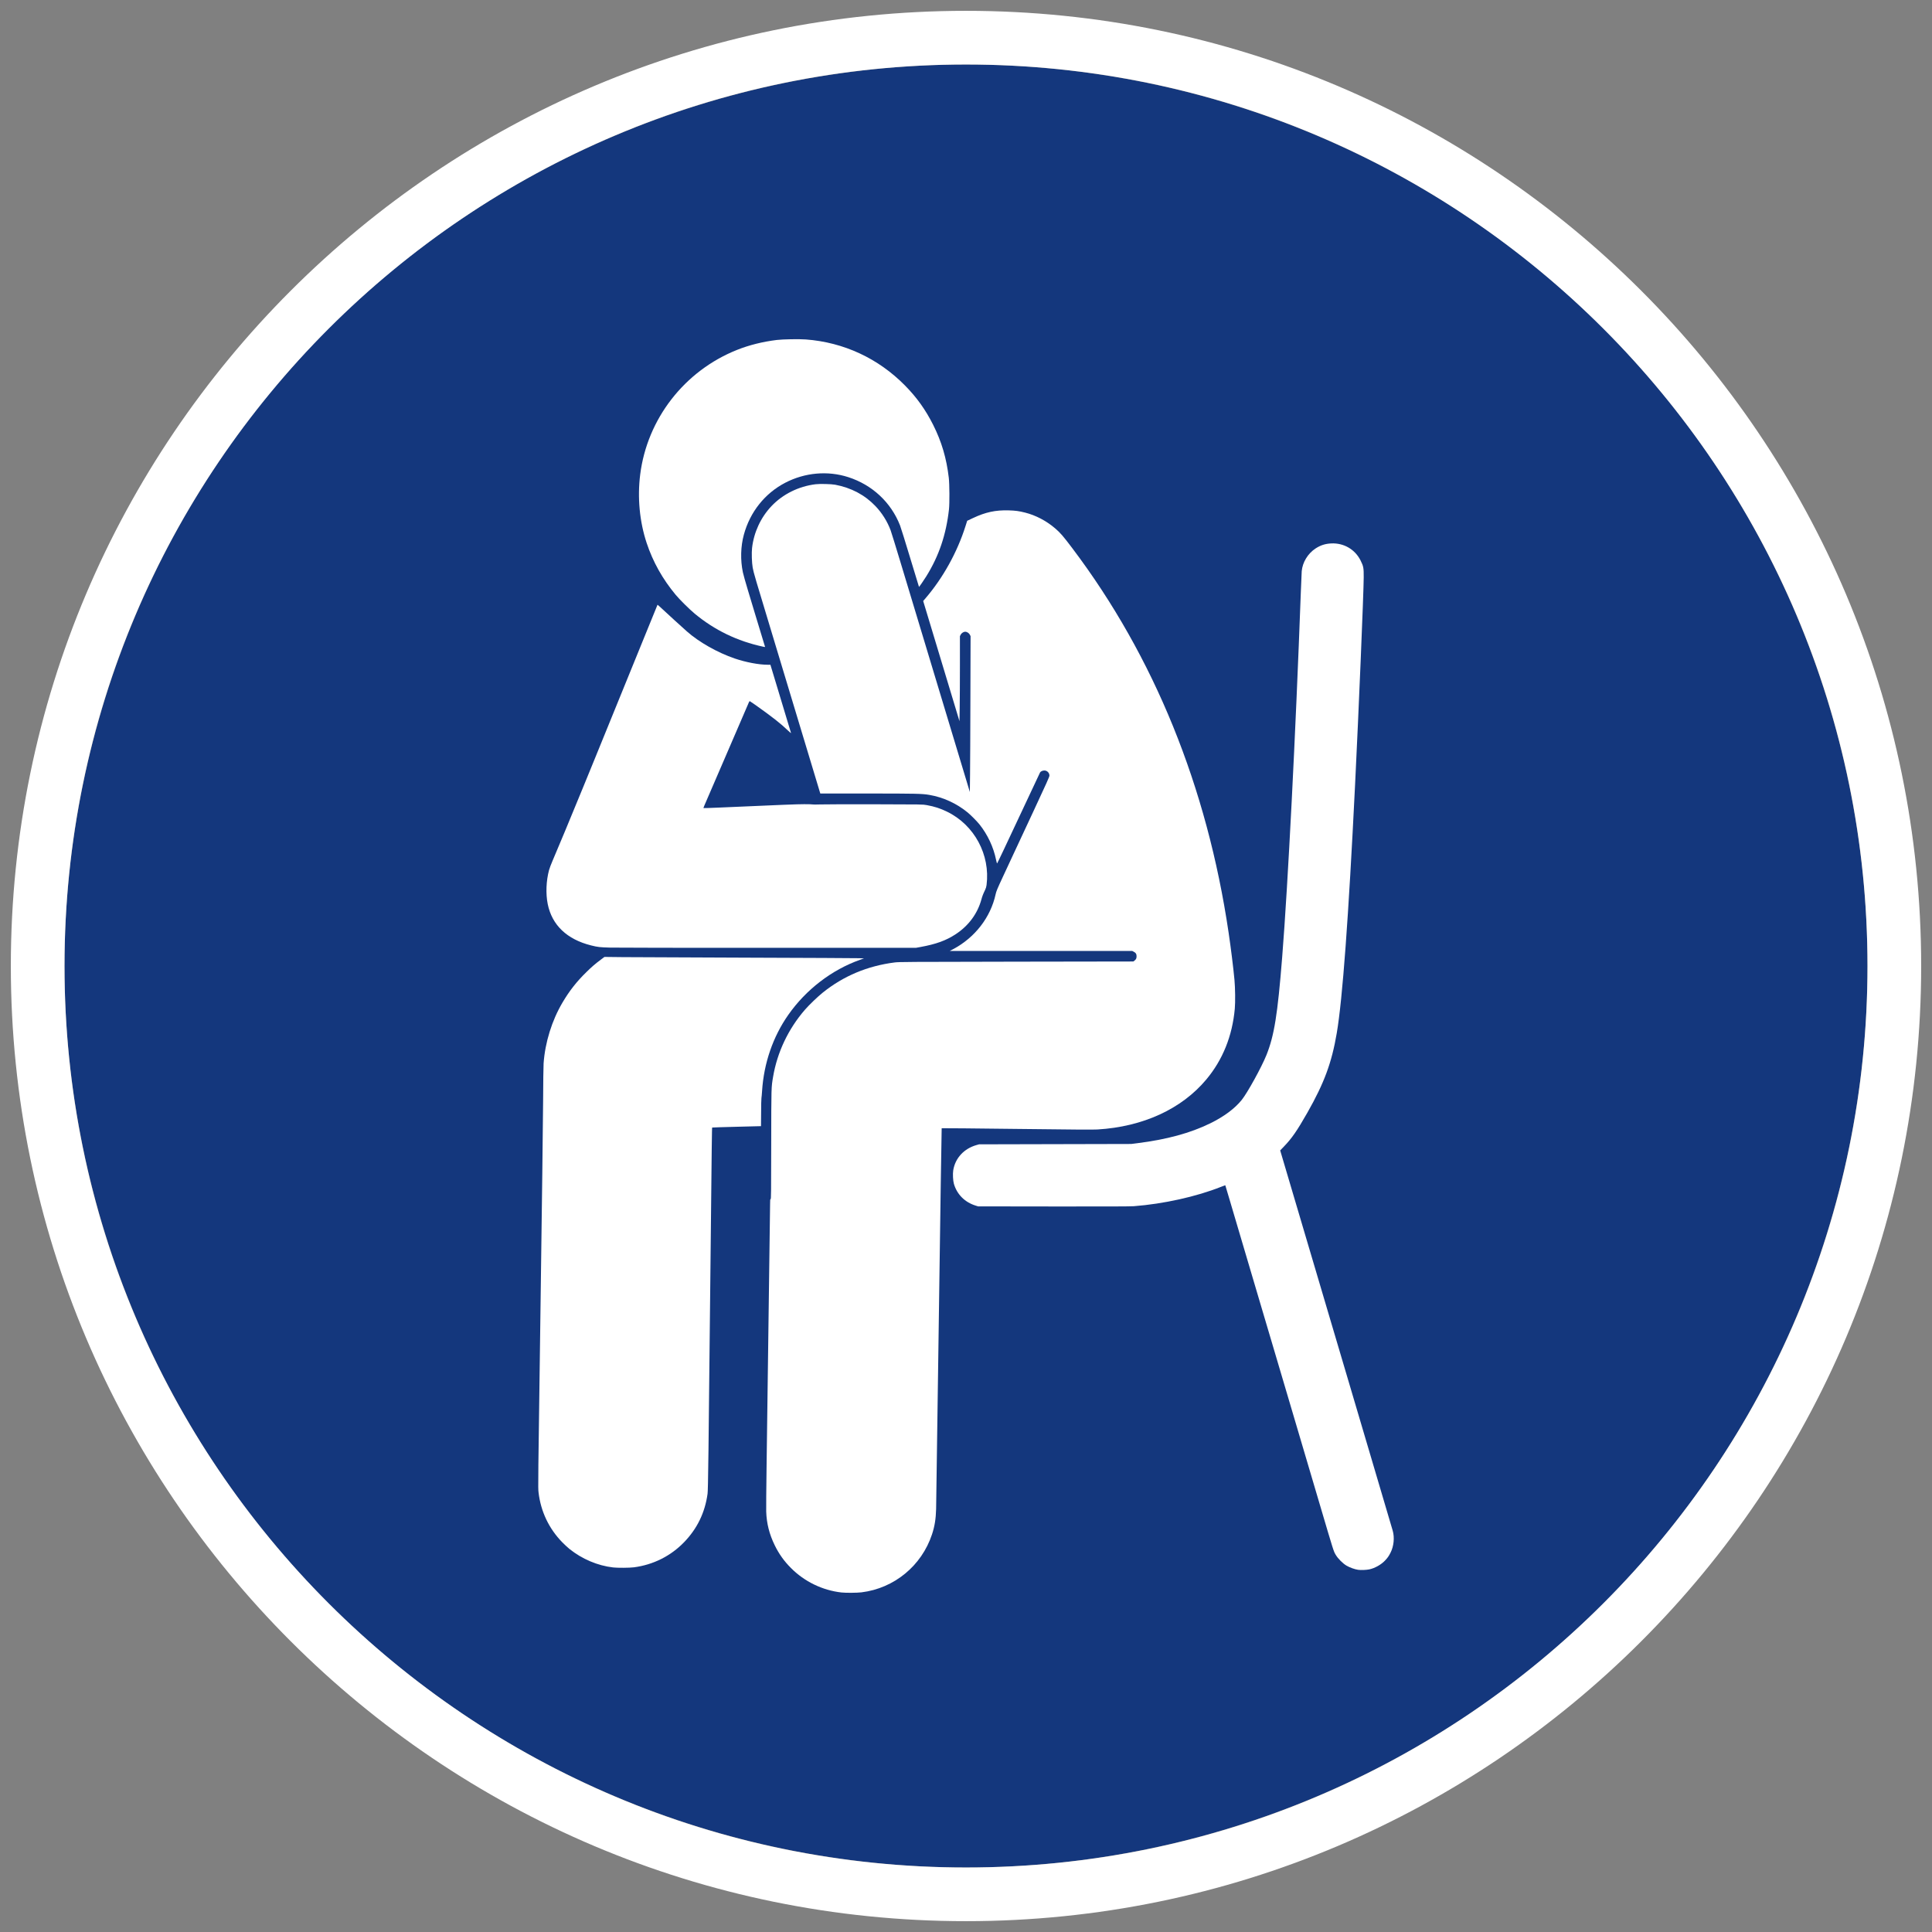 <?xml version="1.0" encoding="UTF-8" standalone="no"?><!DOCTYPE svg PUBLIC "-//W3C//DTD SVG 1.1//EN" "http://www.w3.org/Graphics/SVG/1.1/DTD/svg11.dtd"><svg width="100%" height="100%" viewBox="0 0 150 150" version="1.1" xmlns="http://www.w3.org/2000/svg" xmlns:xlink="http://www.w3.org/1999/xlink" xml:space="preserve" xmlns:serif="http://www.serif.com/" style="fill-rule:evenodd;clip-rule:evenodd;stroke-linejoin:round;stroke-miterlimit:2;"><rect x="0" y="0" width="150" height="150" fill="#808080" stroke="none"/><circle cx="75" cy="75" r="69.992" style="fill:#14377d;"/><path d="M75,0.841c40.93,-0 74.159,33.229 74.159,74.159c0,40.93 -33.229,74.159 -74.159,74.159c-40.93,0 -74.159,-33.229 -74.159,-74.159c-0,-40.93 33.229,-74.159 74.159,-74.159Zm0,4.167c-38.63,-0 -69.992,31.362 -69.992,69.992c-0,38.63 31.362,69.992 69.992,69.992c38.63,0 69.992,-31.362 69.992,-69.992c0,-38.63 -31.362,-69.992 -69.992,-69.992Z" style="fill:#fff;"/><path d="M65.333,123.64c-1.479,-0.168 -2.869,-0.841 -3.924,-1.9c-0.534,-0.535 -0.927,-1.086 -1.258,-1.762c-0.42,-0.858 -0.632,-1.697 -0.663,-2.616c-0.008,-0.243 0.005,-1.793 0.028,-3.445c0.089,-6.337 0.274,-20.116 0.274,-20.454c0,-0.301 0.006,-0.356 0.041,-0.363c0.037,-0.007 0.041,-0.415 0.046,-4.23c0.007,-4.56 0.003,-4.427 0.147,-5.275c0.321,-1.897 1.178,-3.703 2.46,-5.187c0.331,-0.382 0.998,-1.023 1.399,-1.345c1.612,-1.292 3.467,-2.07 5.581,-2.339c0.34,-0.043 0.932,-0.047 9.446,-0.06l9.083,-0.014l0.071,-0.053c0.136,-0.102 0.179,-0.185 0.179,-0.348c-0,-0.184 -0.054,-0.271 -0.221,-0.356l-0.114,-0.059l-14.17,-0.001l0.259,-0.137c1.692,-0.895 2.915,-2.474 3.303,-4.265c0.053,-0.241 0.12,-0.402 0.59,-1.412c0.292,-0.626 0.655,-1.407 0.808,-1.735c0.152,-0.328 0.84,-1.802 1.529,-3.277c1.015,-2.174 1.251,-2.7 1.251,-2.787c0,-0.215 -0.18,-0.398 -0.39,-0.398c-0.138,-0 -0.281,0.062 -0.335,0.145c-0.022,0.034 -0.776,1.638 -1.675,3.565c-0.9,1.928 -1.648,3.504 -1.662,3.504c-0.014,-0.001 -0.05,-0.126 -0.081,-0.278c-0.199,-0.985 -0.655,-1.958 -1.29,-2.753c-0.185,-0.231 -0.673,-0.725 -0.908,-0.918c-0.863,-0.709 -1.909,-1.189 -2.994,-1.373c-0.556,-0.094 -1.039,-0.105 -4.803,-0.105l-3.652,-0l-0.295,-0.978c-0.162,-0.538 -0.491,-1.625 -0.729,-2.415c-0.625,-2.067 -1.538,-5.092 -2.049,-6.786c-0.242,-0.805 -0.538,-1.784 -0.657,-2.176c-1.316,-4.34 -1.451,-4.798 -1.519,-5.18c-0.068,-0.381 -0.092,-1.152 -0.049,-1.53c0.14,-1.218 0.673,-2.367 1.507,-3.248c0.878,-0.928 2.105,-1.537 3.423,-1.699c0.329,-0.041 1.222,-0.019 1.521,0.037c1.243,0.233 2.3,0.793 3.124,1.655c0.512,0.535 0.926,1.194 1.183,1.884c0.051,0.135 0.408,1.295 0.795,2.577c0.387,1.282 0.871,2.885 1.075,3.561c0.205,0.677 0.502,1.662 0.661,2.189c0.159,0.527 0.498,1.652 0.754,2.499c0.256,0.848 0.629,2.083 0.829,2.746c0.2,0.662 0.496,1.641 0.657,2.176c0.32,1.055 1.146,3.794 1.29,4.273l0.09,0.298l0.015,-1.334c0.009,-0.733 0.022,-3.456 0.028,-6.05l0.013,-4.717l-0.057,-0.114c-0.062,-0.123 -0.228,-0.23 -0.356,-0.23c-0.128,-0 -0.293,0.107 -0.356,0.232l-0.058,0.115l0,2.283c0,1.255 -0.008,2.74 -0.017,3.3l-0.017,1.018l-0.175,-0.58c-0.237,-0.79 -2.006,-6.65 -2.359,-7.813l-0.284,-0.939l0.194,-0.227c1.353,-1.582 2.45,-3.563 3.087,-5.574l0.136,-0.428l0.449,-0.211c0.976,-0.46 1.751,-0.627 2.776,-0.597c0.521,0.015 0.79,0.051 1.274,0.173c0.829,0.209 1.655,0.644 2.334,1.227c0.407,0.351 0.605,0.579 1.334,1.545c6.35,8.413 10.455,18.512 12.13,29.843c0.181,1.225 0.364,2.698 0.455,3.672c0.058,0.625 0.07,1.723 0.025,2.229c-0.193,2.125 -0.937,3.971 -2.214,5.498c-1.913,2.289 -4.913,3.667 -8.444,3.88c-0.362,0.021 -1.758,0.012 -6.274,-0.043c-3.194,-0.039 -5.816,-0.063 -5.826,-0.054c-0.009,0.01 -0.107,6.542 -0.217,14.516c-0.11,7.974 -0.207,14.749 -0.215,15.055c-0.02,0.763 -0.114,1.34 -0.318,1.958c-0.808,2.442 -2.934,4.191 -5.474,4.504c-0.35,0.043 -1.218,0.049 -1.555,0.011Z" style="fill:#fff;"/><path d="M105.442,121.879c-0.258,-0.035 -0.653,-0.178 -0.901,-0.324c-0.296,-0.176 -0.662,-0.545 -0.84,-0.847c-0.166,-0.284 -0.134,-0.183 -1.226,-3.877c-0.486,-1.646 -1.379,-4.665 -1.984,-6.709c-0.606,-2.044 -1.328,-4.486 -1.606,-5.426c-0.279,-0.94 -0.663,-2.24 -0.856,-2.888c-0.192,-0.648 -0.471,-1.592 -0.621,-2.098c-0.149,-0.506 -0.58,-1.963 -0.958,-3.238c-0.377,-1.275 -0.827,-2.796 -1,-3.38c-0.172,-0.584 -0.316,-1.065 -0.319,-1.07c-0.003,-0.004 -0.151,0.051 -0.329,0.122c-1.904,0.76 -4.482,1.332 -6.779,1.505c-0.261,0.02 -2.168,0.026 -6.23,0.021l-5.853,-0.008l-0.19,-0.059c-0.844,-0.262 -1.452,-0.871 -1.69,-1.694c-0.07,-0.243 -0.096,-0.77 -0.051,-1.047c0.152,-0.946 0.832,-1.684 1.808,-1.961l0.2,-0.056l11.811,-0.028l0.467,-0.059c2.292,-0.287 4.119,-0.785 5.672,-1.545c1.061,-0.52 1.904,-1.147 2.439,-1.814c0.447,-0.556 1.543,-2.546 1.919,-3.483c0.606,-1.511 0.868,-3.138 1.223,-7.603c0.45,-5.647 1.036,-17.137 1.45,-28.387c0.029,-0.77 0.059,-1.479 0.067,-1.576c0.06,-0.694 0.478,-1.379 1.08,-1.771c0.38,-0.247 0.751,-0.366 1.211,-0.388c0.975,-0.047 1.848,0.461 2.28,1.326c0.224,0.45 0.246,0.568 0.242,1.308c-0.007,1.233 -0.386,10.34 -0.67,16.097c-0.512,10.393 -0.974,16.648 -1.423,19.291c-0.39,2.294 -0.974,3.873 -2.28,6.171c-0.809,1.421 -1.209,1.998 -1.834,2.645l-0.278,0.288l0.244,0.825c0.227,0.764 1.259,4.253 1.897,6.408c0.15,0.506 0.457,1.543 0.683,2.305c0.225,0.762 0.655,2.213 0.954,3.225c0.3,1.011 0.948,3.202 1.442,4.869c0.493,1.667 1.047,3.538 1.23,4.157c0.183,0.62 0.443,1.5 0.579,1.956c0.485,1.636 1.671,5.649 1.711,5.789c0.148,0.525 0.082,1.195 -0.17,1.693c-0.136,0.27 -0.225,0.398 -0.431,0.616c-0.301,0.319 -0.786,0.592 -1.216,0.684c-0.232,0.049 -0.65,0.066 -0.874,0.035Z" style="fill:#fff;"/><path d="M47.604,121.696c-1.196,-0.135 -2.422,-0.655 -3.394,-1.438c-0.142,-0.115 -0.399,-0.353 -0.57,-0.53c-1.026,-1.056 -1.657,-2.388 -1.827,-3.856c-0.044,-0.381 -0.045,-0.33 0.159,-14.854c0.101,-7.152 0.188,-14.145 0.195,-15.541c0.006,-1.396 0.023,-2.707 0.038,-2.914c0.115,-1.631 0.644,-3.335 1.468,-4.727c0.544,-0.919 1.089,-1.614 1.849,-2.358c0.43,-0.422 0.679,-0.637 1.123,-0.969l0.285,-0.214l1.412,0.016c0.776,0.008 5.141,0.027 9.7,0.042c4.558,0.015 8.457,0.034 8.663,0.042l0.375,0.015l-0.31,0.11c-2.193,0.776 -4.194,2.312 -5.568,4.274c-1.19,1.699 -1.897,3.754 -2.034,5.906c-0.014,0.228 -0.037,0.478 -0.05,0.557c-0.013,0.078 -0.024,0.6 -0.025,1.159c-0.001,0.559 -0.005,1.017 -0.009,1.018c-0.003,0.001 -0.854,0.022 -1.891,0.048c-1.037,0.026 -1.891,0.053 -1.899,0.06c-0.021,0.021 -0.032,0.978 -0.13,10.445c-0.156,15.274 -0.187,17.683 -0.229,17.989c-0.202,1.467 -0.806,2.711 -1.827,3.765c-1.04,1.073 -2.395,1.75 -3.893,1.945c-0.339,0.044 -1.258,0.05 -1.611,0.01Z" style="fill:#fff;"/><path d="M47.383,73.572c-0.819,-0.023 -0.964,-0.039 -1.489,-0.17c-1.874,-0.468 -3.038,-1.577 -3.368,-3.208c-0.163,-0.805 -0.124,-1.803 0.104,-2.65c0.036,-0.133 0.16,-0.46 0.275,-0.725c0.34,-0.782 1.458,-3.471 2.355,-5.663c0.11,-0.271 0.518,-1.268 0.906,-2.215c0.896,-2.189 2.697,-6.611 3.924,-9.635c0.523,-1.29 0.955,-2.349 0.96,-2.354c0.005,-0.005 0.182,0.152 0.393,0.35c0.491,0.459 1.382,1.271 1.898,1.73c0.92,0.818 2.383,1.645 3.704,2.094c0.862,0.293 1.867,0.484 2.557,0.485l0.212,-0l0.068,0.226c0.037,0.125 0.089,0.297 0.116,0.383c0.027,0.085 0.196,0.644 0.376,1.243c0.18,0.598 0.484,1.606 0.676,2.24c0.191,0.634 0.355,1.176 0.364,1.205c0.008,0.028 -0.094,-0.053 -0.228,-0.182c-0.576,-0.553 -1.204,-1.047 -2.516,-1.978c-0.224,-0.159 -0.425,-0.296 -0.447,-0.304c-0.027,-0.011 -0.051,0.014 -0.08,0.084c-0.037,0.089 -1.343,3.118 -1.992,4.62c-0.132,0.306 -0.499,1.157 -0.816,1.891c-0.316,0.734 -0.609,1.414 -0.652,1.511c-0.042,0.098 -0.071,0.183 -0.064,0.19c0.007,0.008 0.571,-0.011 1.252,-0.041c4.956,-0.219 6,-0.261 6.566,-0.261c0.352,-0 0.645,0.008 0.652,0.019c0.006,0.011 0.272,0.011 0.59,-0c0.319,-0.011 2.24,-0.017 4.27,-0.012c3.669,0.007 3.693,0.008 4.002,0.064c0.613,0.112 1.048,0.253 1.58,0.512c2.118,1.031 3.363,3.342 3.066,5.689c-0.016,0.132 -0.053,0.257 -0.11,0.375c-0.154,0.318 -0.219,0.484 -0.291,0.748c-0.3,1.097 -0.991,2.035 -1.979,2.688c-0.759,0.501 -1.538,0.785 -2.771,1.008l-0.324,0.059l-11.5,0.002c-6.325,0.002 -11.833,-0.006 -12.239,-0.018Z" style="fill:#fff;"/><path d="M59.246,50.208c-1.998,-0.428 -3.765,-1.282 -5.31,-2.564c-0.407,-0.339 -1.163,-1.087 -1.473,-1.459c-1.022,-1.227 -1.77,-2.562 -2.257,-4.029c-0.549,-1.653 -0.726,-3.526 -0.502,-5.309c0.543,-4.329 3.441,-8.058 7.526,-9.684c0.934,-0.372 1.986,-0.634 3.078,-0.768c0.468,-0.057 1.728,-0.08 2.254,-0.04c2.944,0.221 5.628,1.467 7.707,3.58c0.914,0.929 1.595,1.882 2.183,3.053c0.657,1.31 1.033,2.584 1.212,4.105c0.057,0.486 0.066,1.984 0.015,2.448c-0.219,1.968 -0.781,3.628 -1.763,5.206c-0.187,0.301 -0.553,0.832 -0.565,0.82c-0.005,-0.004 -0.312,-1.015 -0.684,-2.246c-0.371,-1.232 -0.726,-2.368 -0.787,-2.525c-0.701,-1.793 -2.155,-3.15 -4.02,-3.751c-1.599,-0.515 -3.369,-0.358 -4.894,0.435c-1.579,0.821 -2.728,2.261 -3.211,4.024c-0.251,0.915 -0.279,1.973 -0.078,2.932c0.034,0.164 0.208,0.782 0.386,1.373c0.179,0.591 0.437,1.448 0.574,1.904c0.502,1.664 0.738,2.443 0.754,2.483c0.018,0.047 0.019,0.047 -0.145,0.012Z" style="fill:#fff;"/></svg>